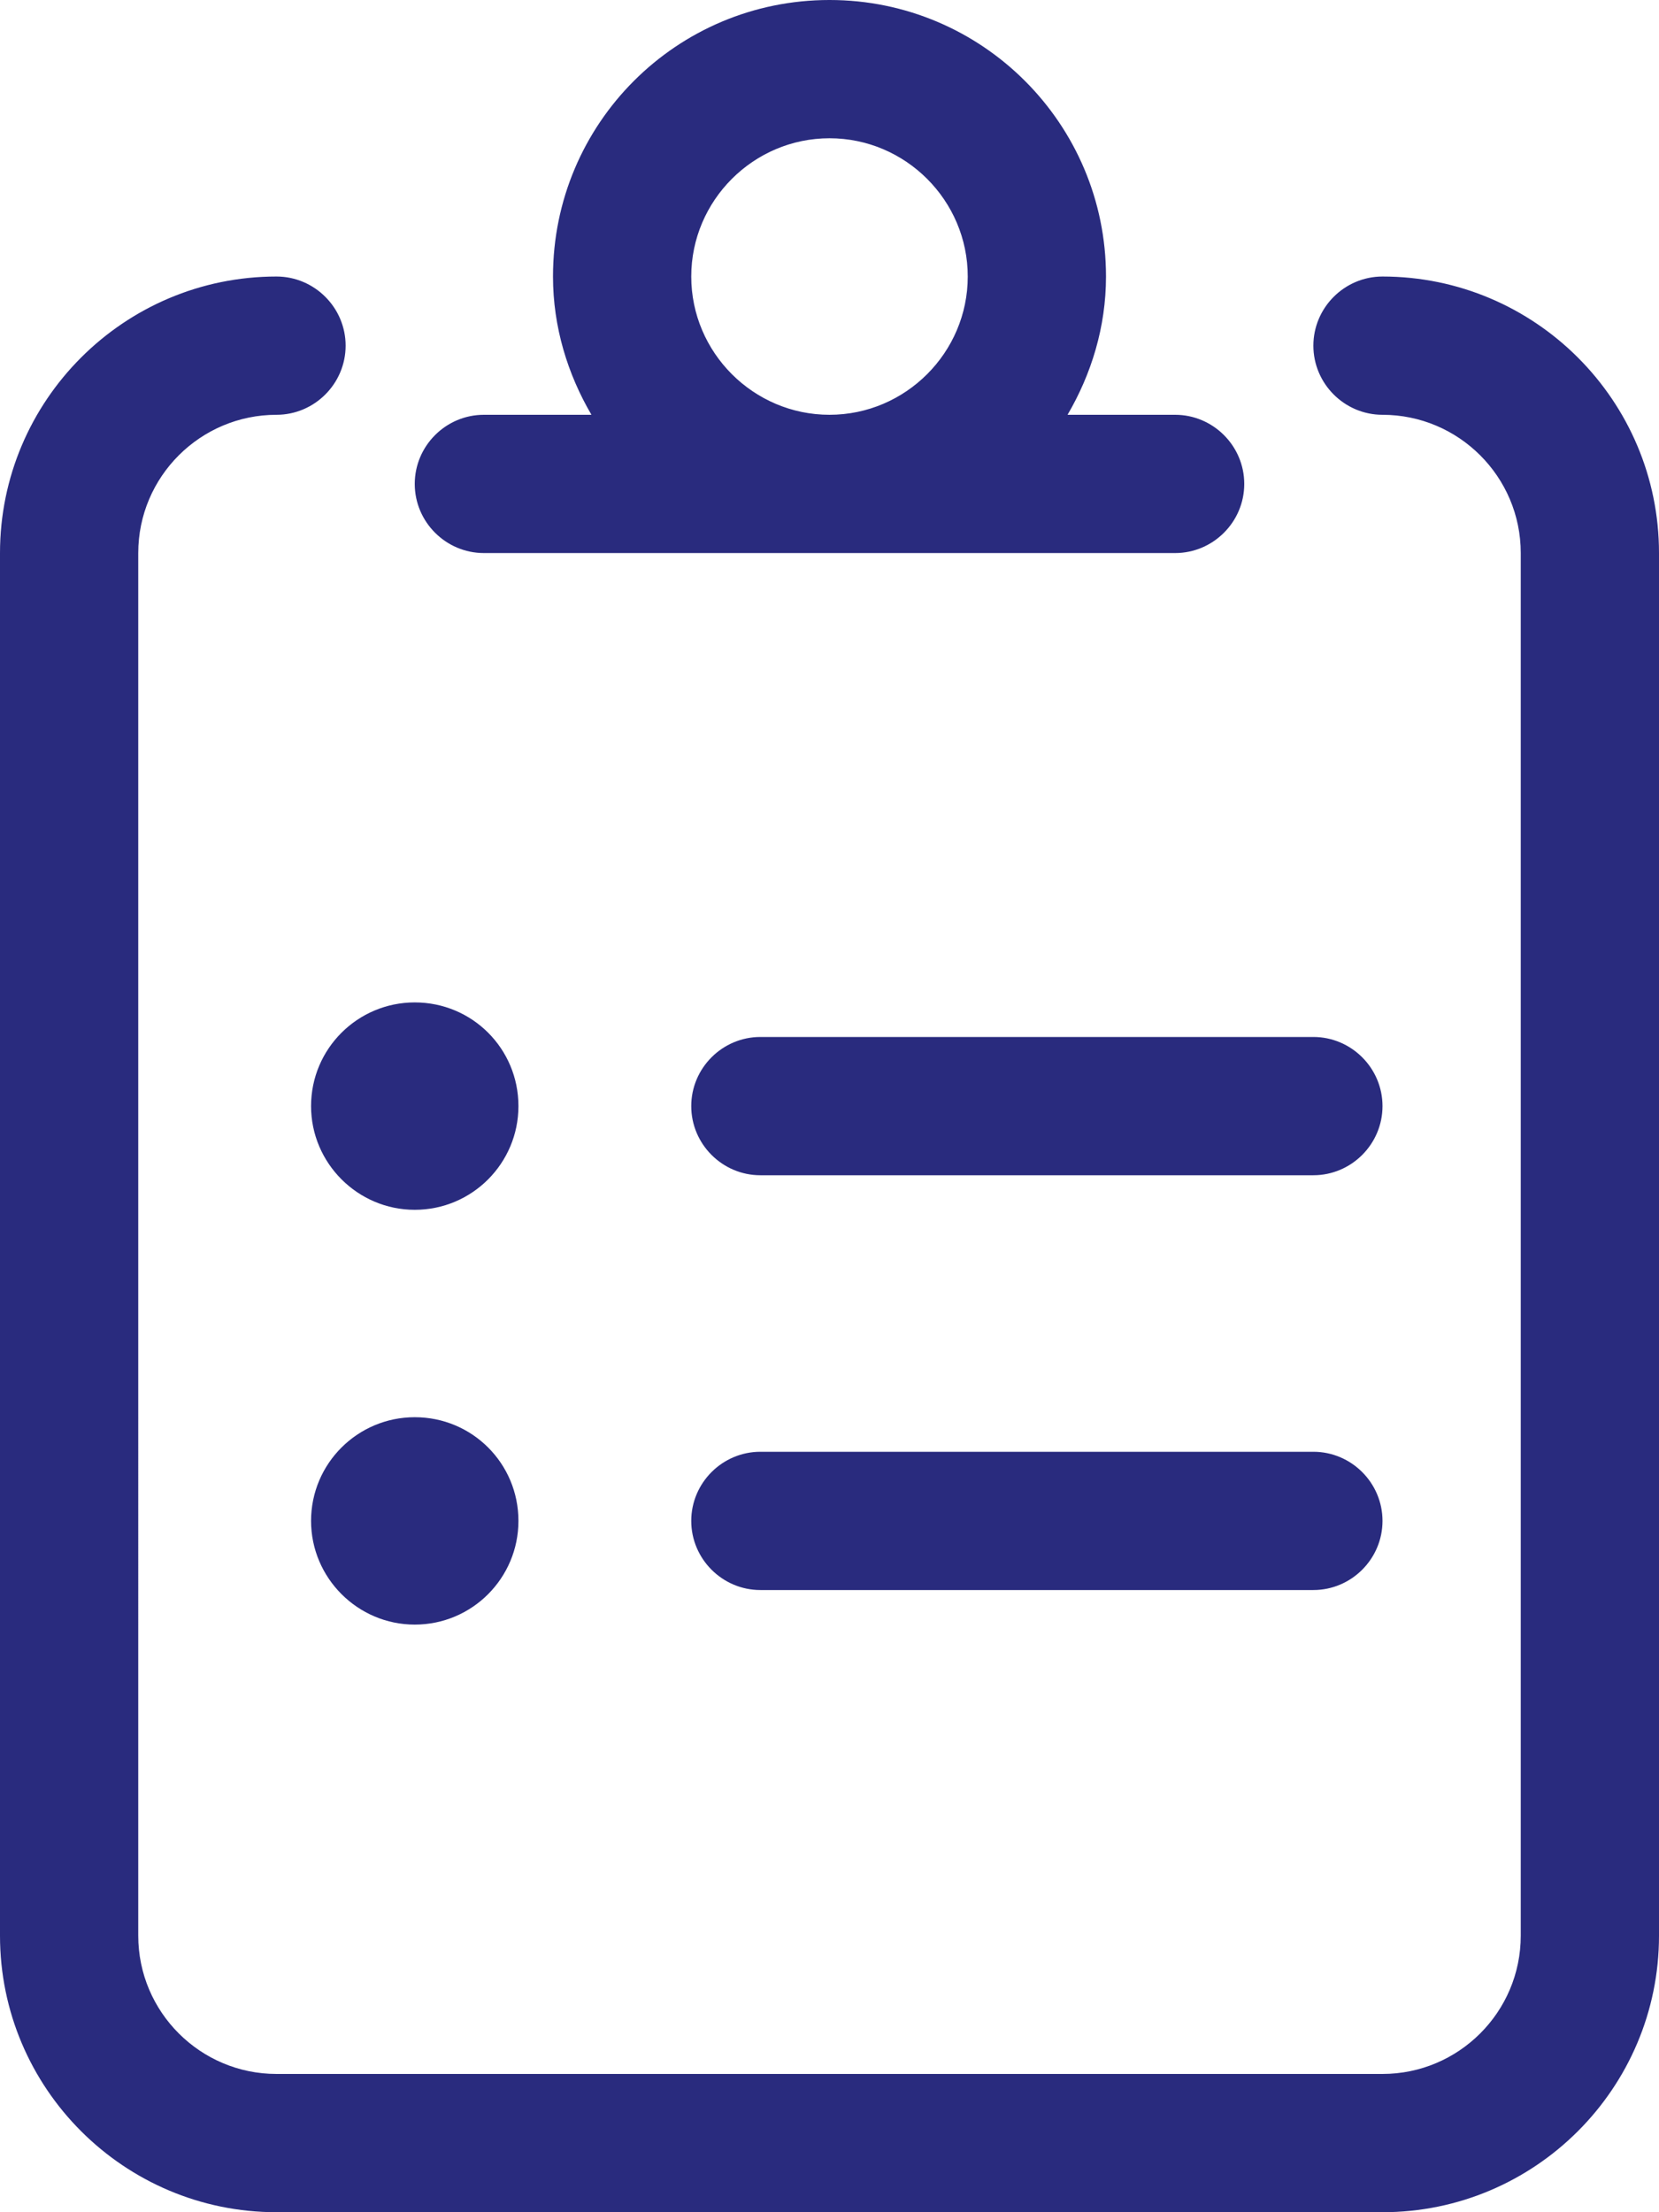 <?xml version="1.0" encoding="utf-8"?>
<!-- Generator: Adobe Illustrator 26.0.3, SVG Export Plug-In . SVG Version: 6.00 Build 0)  -->
<svg version="1.1" id="Layer_1" xmlns="http://www.w3.org/2000/svg" xmlns:xlink="http://www.w3.org/1999/xlink" x="0px" y="0px"
	 viewBox="0 0 384 512" style="enable-background:new 0 0 384 512;" xml:space="preserve">
<style type="text/css">
	.st0{fill:#292B7E;}
</style>
<path class="st0" d="M112,128h160c8.8,0,16-7.2,16-16s-7.2-16-16-16h-24.9c5.5-9.4,8.9-20.3,8.9-32c0-35.3-28.6-64-64-64
	s-64,28.6-64,64c0,11.7,3.4,22.6,8.9,32H112c-8.8,0-16,7.2-16,16S103.2,128,112,128z M192,32c17.6,0,32,14.4,32,32s-14.4,32-32,32
	s-32-14.4-32-32S174.4,32,192,32z M320,64c-8.8,0-16,7.2-16,16s7.2,16,16,16c17.6,0,32,14.3,32,32v320c0,17.7-14.4,32-32,32H64
	c-17.6,0-32-14.3-32-32V128c0-17.7,14.4-32,32-32c8.8,0,16-7.2,16-16s-7.2-16-16-16C28.7,64,0,92.7,0,128v320c0,35.3,28.7,64,64,64
	h256c35.3,0,64-28.7,64-64V128C384,92.7,355.3,64,320,64z M72,256c0,13.2,10.8,24,24,24c13.3,0,24-10.8,24-24c0-13.3-10.7-24-24-24
	C82.8,232,72,242.7,72,256z M96,328c-13.2,0-24,10.7-24,24c0,13.2,10.8,24,24,24c13.3,0,24-10.8,24-24C120,338.7,109.3,328,96,328z
	 M304,240H176c-8.8,0-16,7.2-16,16c0,8.8,7.2,16,16,16h128c8.8,0,16-7.2,16-16S312.8,240,304,240z M304,336H176c-8.8,0-16,7.2-16,16
	s7.2,16,16,16h128c8.8,0,16-7.2,16-16S312.8,336,304,336z"/>
</svg>